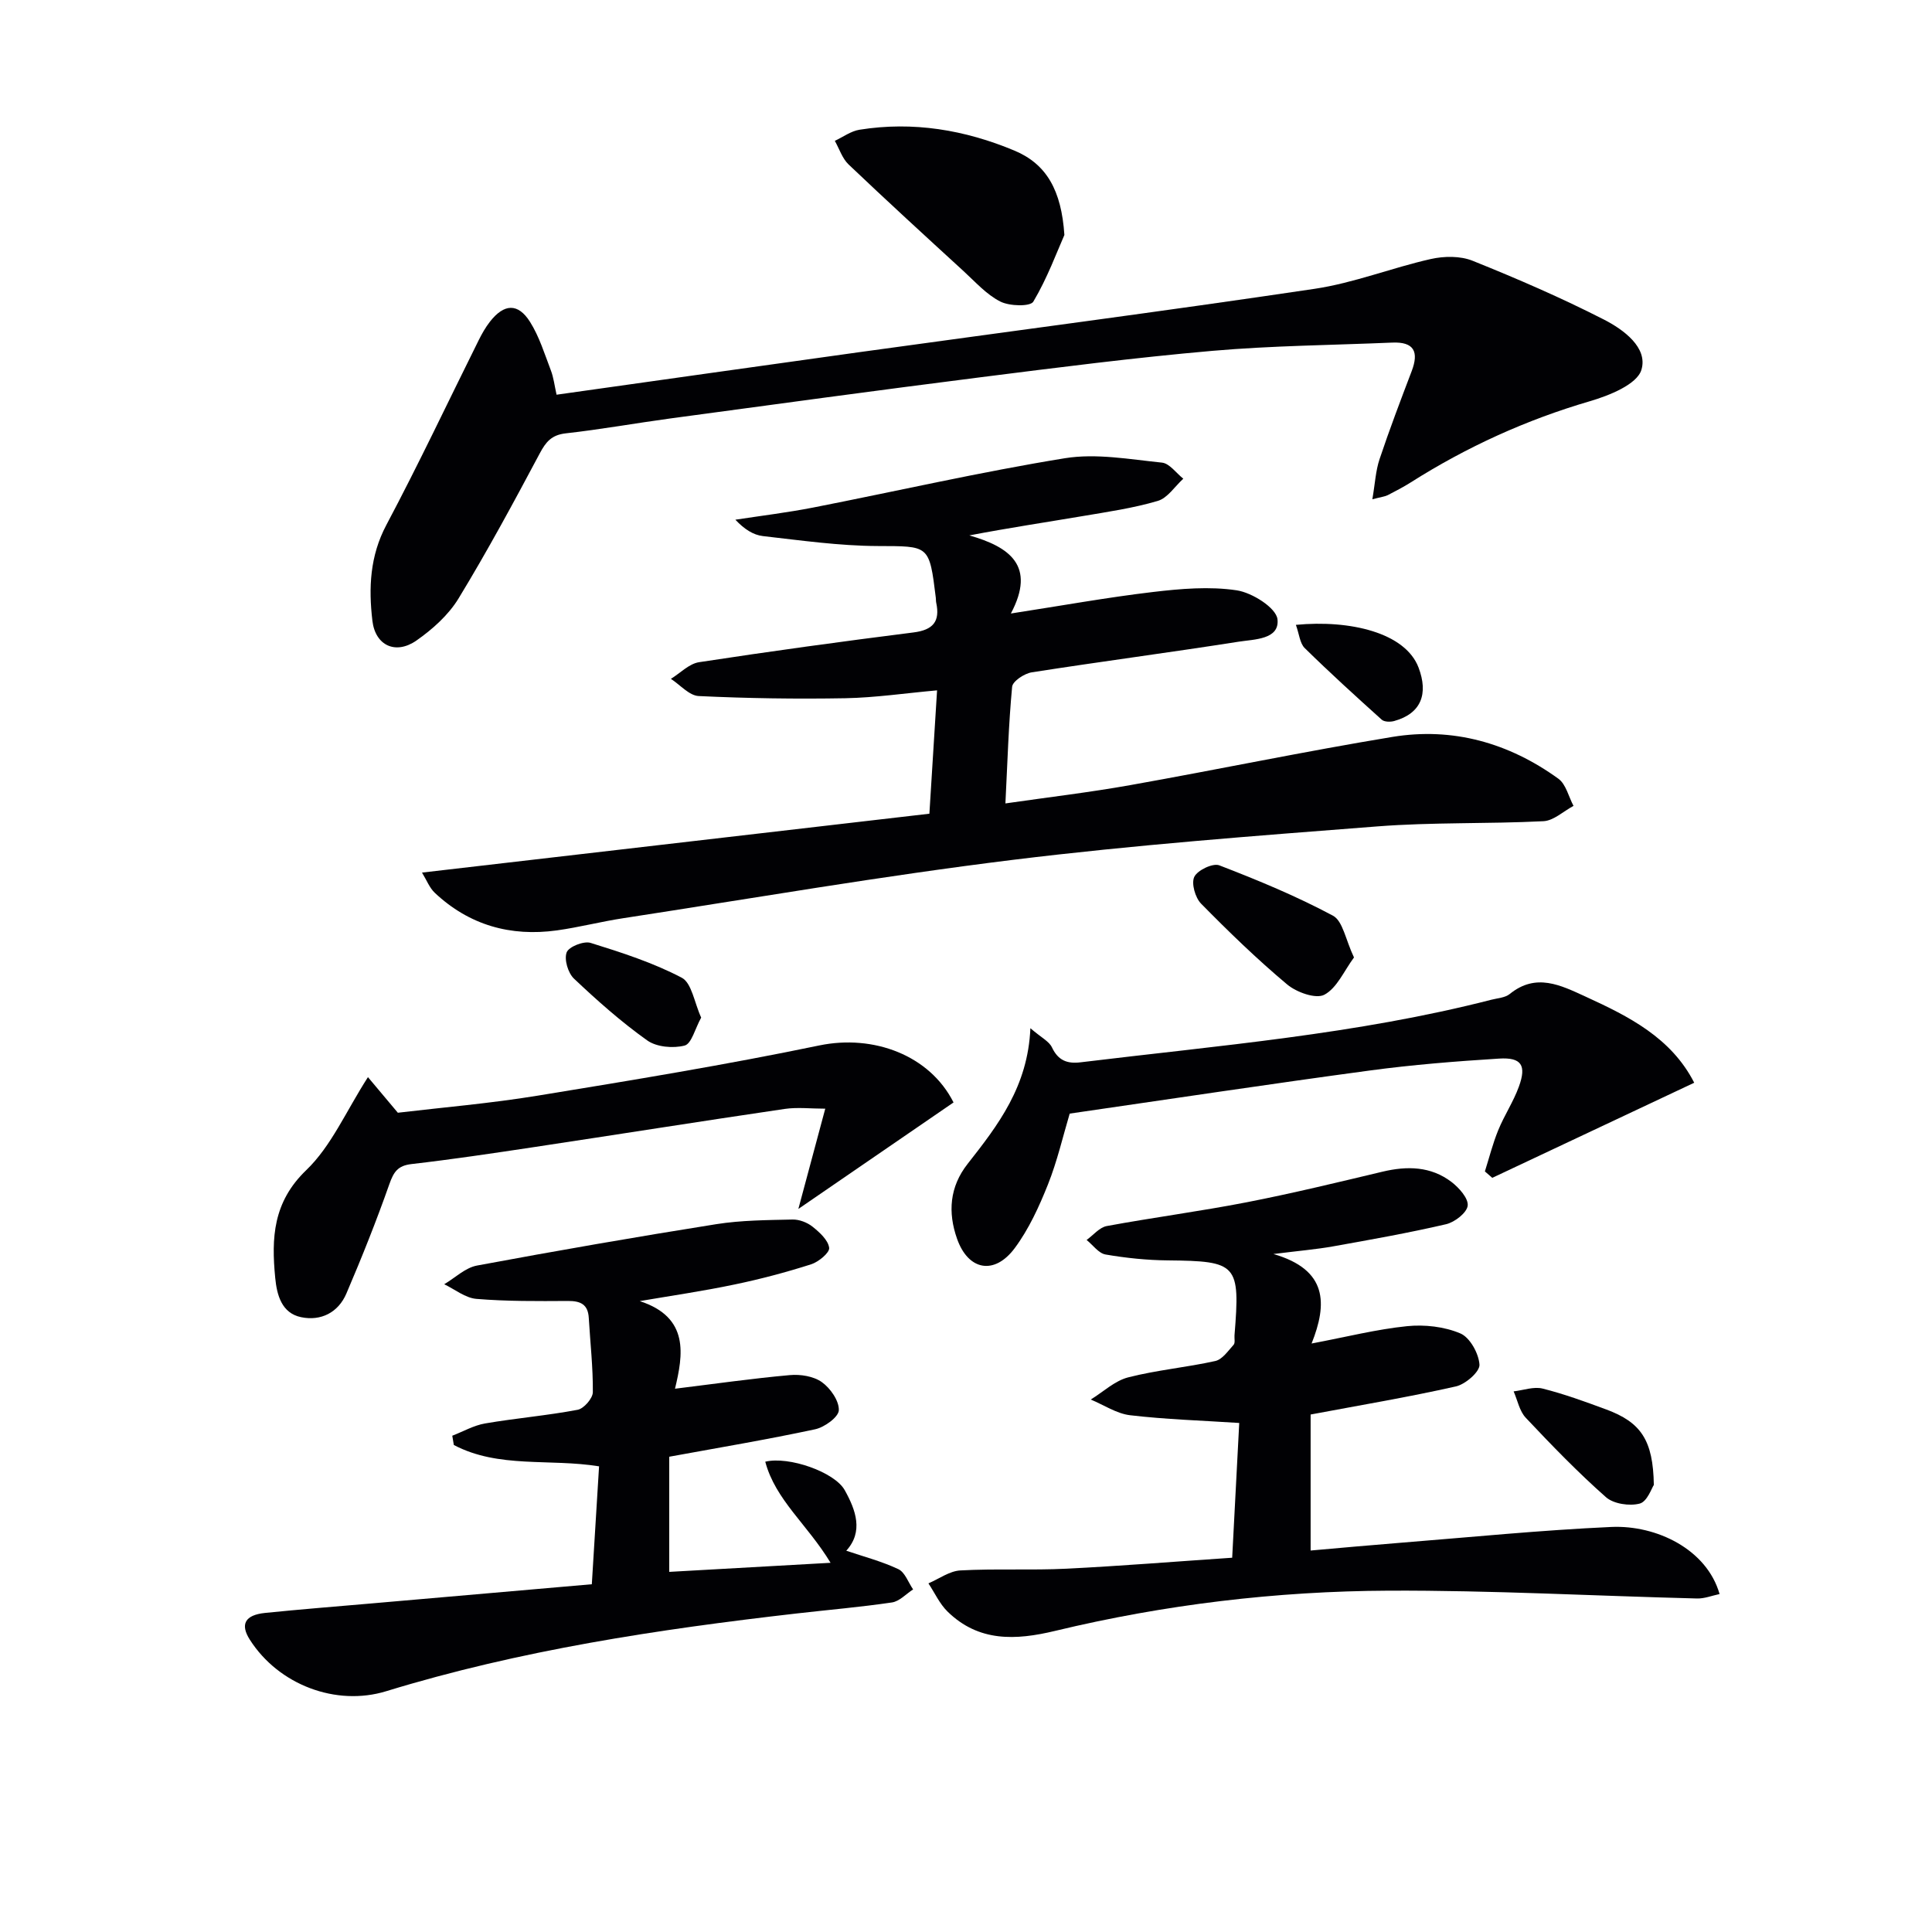 <svg enable-background="new 0 0 400 400" viewBox="0 0 400 400" xmlns="http://www.w3.org/2000/svg"><g fill="#010104"><path d="m192.42 168.47c.55-8.87 1.04-16.79 1.59-25.54-6.59.59-12.78 1.51-18.98 1.63-10.12.18-20.25.03-30.36-.45-1.98-.09-3.85-2.32-5.77-3.56 1.94-1.19 3.76-3.13 5.83-3.45 14.77-2.26 29.57-4.29 44.4-6.16 4.06-.51 5.54-2.28 4.7-6.17-.07-.32-.04-.66-.08-1-1.36-11.06-1.36-10.67-12.09-10.72-7.91-.04-15.82-1.16-23.71-2.06-1.99-.23-3.86-1.43-5.7-3.39 5.34-.82 10.71-1.47 16.01-2.5 17.41-3.41 34.72-7.39 52.22-10.23 6.49-1.05 13.41.23 20.09.91 1.57.16 2.95 2.17 4.42 3.33-1.75 1.59-3.25 4-5.29 4.6-5.07 1.5-10.36 2.26-15.6 3.15-7.52 1.27-15.06 2.4-23.41 3.99 8.29 2.37 13.87 6.25 8.6 16.17 10.5-1.62 19.91-3.33 29.39-4.45 5.75-.68 11.71-1.2 17.37-.35 3.2.48 8.18 3.63 8.44 6 .46 4.21-4.83 4.13-8.06 4.64-14.25 2.24-28.57 4.11-42.82 6.34-1.53.24-3.95 1.84-4.06 2.99-.73 7.74-.96 15.53-1.39 24.15 8.94-1.29 17.44-2.29 25.85-3.79 18.11-3.22 36.13-6.99 54.27-9.98 12.51-2.06 24.11 1.24 34.36 8.65 1.58 1.14 2.12 3.72 3.14 5.63-2.07 1.1-4.1 3.06-6.22 3.17-11.46.58-22.99.19-34.42 1.08-25.17 1.95-50.37 3.84-75.41 6.92-27 3.32-53.83 7.96-80.73 12.09-4.59.7-9.11 1.88-13.71 2.52-9.59 1.32-18.15-1.08-25.28-7.79-1.08-1.02-1.66-2.58-2.64-4.18 35.44-4.11 70.15-8.14 105.05-12.19z"/><path d="m115.23 81.72c21.29-2.99 41.99-5.94 62.7-8.81 31.41-4.35 62.86-8.44 94.22-13.11 8.15-1.21 15.99-4.35 24.07-6.17 2.75-.62 6.12-.67 8.67.36 9.21 3.7 18.35 7.66 27.18 12.17 4.05 2.07 9.18 5.81 7.76 10.43-.93 3.01-6.65 5.3-10.64 6.47-13.2 3.86-25.52 9.47-37.1 16.81-1.54.97-3.16 1.82-4.78 2.65-.55.28-1.22.34-3.18.85.56-3.24.68-5.88 1.49-8.3 2.05-6.13 4.35-12.18 6.65-18.22 1.53-4.01.51-6.11-4.01-5.92-12.43.53-24.89.63-37.27 1.71-16.03 1.4-32.02 3.45-47.99 5.47-21.41 2.71-42.79 5.63-64.17 8.52-7.24.98-14.44 2.28-21.7 3.09-2.92.33-4.11 1.75-5.39 4.17-5.39 10.12-10.84 20.22-16.8 30.01-2.09 3.43-5.39 6.39-8.73 8.72-4.28 2.98-8.5 1.06-9.11-4.1-.8-6.77-.53-13.4 2.9-19.85 6.68-12.58 12.76-25.48 19.11-38.24.66-1.33 1.41-2.65 2.32-3.82 2.93-3.76 5.82-3.92 8.32.05 1.9 3.03 2.99 6.59 4.28 9.97.59 1.51.77 3.17 1.2 5.09z"/><path d="m132.45 269.38c10.36 3.36 8.97 11.17 7.3 18.14 8.15-1 15.95-2.12 23.78-2.82 2.19-.2 4.91.23 6.62 1.45 1.77 1.26 3.59 3.87 3.52 5.82-.05 1.42-2.97 3.54-4.92 3.95-9.88 2.12-19.86 3.79-30.19 5.68v23.84c10.8-.61 21.57-1.21 33.4-1.88-4.82-7.97-11.42-13.01-13.52-20.93 4.87-1.19 14.37 2.15 16.45 5.89 2.31 4.14 3.91 8.6.32 12.54 3.57 1.21 7.34 2.19 10.79 3.82 1.37.65 2.05 2.75 3.05 4.19-1.45.93-2.82 2.47-4.38 2.7-6.57.97-13.2 1.53-19.8 2.29-28.7 3.29-57.21 7.59-84.92 16.09-10.34 3.17-22.26-1.29-28.24-10.69-2.01-3.16-1-5.09 3.16-5.52 7.27-.74 14.56-1.32 21.85-1.95 15.19-1.33 30.39-2.65 45.81-3.99.51-8.34 1-16.25 1.5-24.41-10.23-1.66-20.79.47-30.07-4.42-.11-.64-.21-1.28-.32-1.92 2.26-.87 4.45-2.14 6.79-2.54 6.36-1.09 12.83-1.63 19.17-2.83 1.28-.24 3.13-2.37 3.14-3.64.05-5.12-.54-10.25-.84-15.38-.16-2.8-1.69-3.52-4.3-3.51-6.33.04-12.68.09-18.97-.43-2.29-.19-4.45-1.97-6.66-3.03 2.25-1.33 4.36-3.42 6.78-3.87 16.48-3.07 32.99-5.94 49.55-8.57 5.19-.82 10.52-.84 15.79-.96 1.39-.03 3.05.61 4.15 1.49 1.46 1.17 3.22 2.77 3.43 4.37.13.99-2.19 2.92-3.73 3.41-5.2 1.66-10.51 3.07-15.86 4.18-6.51 1.37-13.09 2.32-19.63 3.44z"/><path d="m255.11 322.51c.5-9.51.97-18.57 1.46-27.9-7.78-.51-15.22-.73-22.59-1.6-2.81-.33-5.44-2.13-8.15-3.25 2.57-1.58 4.95-3.87 7.74-4.59 5.92-1.52 12.08-2.06 18.05-3.39 1.45-.32 2.65-2.1 3.79-3.36.35-.39.13-1.29.18-1.95 1.2-14.77.58-15.38-13.82-15.52-4.3-.04-8.64-.49-12.88-1.22-1.44-.25-2.62-1.97-3.92-3.01 1.38-.99 2.66-2.6 4.17-2.88 9.63-1.78 19.35-3.05 28.96-4.92 9.44-1.84 18.79-4.11 28.15-6.34 5.09-1.21 9.98-1.12 14.25 2.12 1.57 1.2 3.54 3.4 3.37 4.92-.17 1.47-2.68 3.42-4.47 3.84-7.74 1.8-15.58 3.19-23.41 4.59-3.43.61-6.91.9-12.34 1.58 11.26 3.26 11.18 10.31 7.9 18.53 7.25-1.37 13.46-2.95 19.76-3.59 3.64-.37 7.72.09 11.04 1.5 1.99.84 3.82 4.17 3.96 6.48.08 1.45-2.9 4.05-4.87 4.49-9.85 2.22-19.82 3.89-30.09 5.82v28.16c6.15-.54 12.34-1.11 18.53-1.6 14.57-1.16 29.13-2.62 43.72-3.28 9.36-.42 19.78 4.63 22.42 13.89-1.58.33-3.13.96-4.66.92-21.28-.53-42.55-1.71-63.82-1.62-23.29.1-46.41 2.87-69.1 8.33-8.17 1.96-15.79 2.31-22.25-3.99-1.65-1.61-2.66-3.88-3.97-5.85 2.2-.94 4.37-2.56 6.62-2.68 7.31-.4 14.66 0 21.98-.36 11.27-.56 22.52-1.48 34.29-2.27z"/><path d="m213.33 212.88c2.26 1.95 3.87 2.71 4.46 3.96 1.28 2.71 3.14 3.44 5.93 3.1 28.49-3.47 57.15-5.79 85.07-12.96 1.29-.33 2.83-.41 3.78-1.18 5.45-4.43 10.56-1.82 15.69.53 8.98 4.11 17.75 8.52 22.51 17.84-14.04 6.61-27.93 13.15-41.81 19.69-.51-.44-1.02-.89-1.53-1.33.9-2.85 1.63-5.77 2.76-8.53 1.25-3.07 3.14-5.89 4.27-9 1.63-4.44.55-6.12-4.09-5.83-8.95.56-17.91 1.27-26.79 2.47-20.56 2.77-41.08 5.87-62.11 8.92-1.39 4.65-2.57 9.82-4.51 14.69-1.83 4.58-3.95 9.23-6.87 13.16-4.21 5.66-9.63 4.63-11.94-1.93-1.93-5.46-1.56-10.75 2.19-15.52 6.28-7.99 12.48-16.01 12.99-28.08z"/><path d="m197.42 228.25c-10.62 7.29-20.89 14.34-32.13 22.05 1.84-6.84 3.55-13.23 5.57-20.76-3.01 0-5.75-.33-8.39.05-17.39 2.56-34.76 5.32-52.14 7.94-8.37 1.26-16.75 2.51-25.15 3.48-2.84.33-3.68 1.64-4.57 4.16-2.69 7.64-5.7 15.18-8.89 22.63-1.68 3.94-5.27 5.76-9.37 4.91-4.05-.83-5.03-4.62-5.37-8.15-.8-8.22-.48-15.67 6.43-22.3 5.19-4.98 8.23-12.19 12.77-19.25 1.59 1.9 3.56 4.24 6.19 7.37 9.05-1.08 19.11-1.92 29.04-3.55 19.46-3.18 38.94-6.38 58.25-10.39 11.21-2.31 22.83 2.04 27.76 11.81z"/><path d="m220.37 48.65c-1.55 3.5-3.53 8.92-6.43 13.8-.63 1.06-4.94.95-6.84-.02-2.88-1.46-5.19-4.09-7.64-6.33-7.97-7.3-15.94-14.6-23.77-22.05-1.31-1.25-1.92-3.24-2.85-4.89 1.7-.79 3.33-2.02 5.11-2.3 11.11-1.78 21.83.03 32.1 4.33 6.62 2.78 9.71 8.21 10.32 17.46z"/><path d="m280.33 198.23c-2.05 2.76-3.52 6.33-6.14 7.72-1.76.93-5.76-.5-7.71-2.14-6.24-5.23-12.11-10.92-17.82-16.73-1.21-1.24-2.05-4.21-1.39-5.55.68-1.38 3.86-2.89 5.18-2.37 8 3.08 15.97 6.38 23.52 10.42 2.06 1.1 2.62 5.01 4.36 8.65z"/><path d="m342.41 307.44c-.44.63-1.36 3.44-2.92 3.86-2.12.56-5.42.07-7-1.33-5.83-5.15-11.26-10.77-16.6-16.44-1.3-1.38-1.7-3.62-2.51-5.46 2.01-.23 4.16-1.04 6-.58 4.47 1.12 8.83 2.72 13.16 4.32 7.21 2.67 9.72 6.35 9.87 15.63z"/><path d="m145.17 210.68c-1.27 2.3-1.99 5.41-3.42 5.79-2.38.62-5.82.32-7.76-1.07-5.37-3.82-10.36-8.25-15.16-12.79-1.23-1.17-2.06-3.96-1.51-5.43.43-1.17 3.54-2.4 4.94-1.97 6.44 2 12.95 4.1 18.88 7.21 2.08 1.09 2.61 5.16 4.03 8.26z"/><path d="m268.3 129.37c11.21-1.08 22.66 1.62 25.4 8.85 2.04 5.39.59 9.5-5.05 11.06-.79.22-2.05.2-2.58-.28-5.4-4.86-10.78-9.75-15.96-14.84-.99-.99-1.12-2.88-1.81-4.79z"/></g></svg>